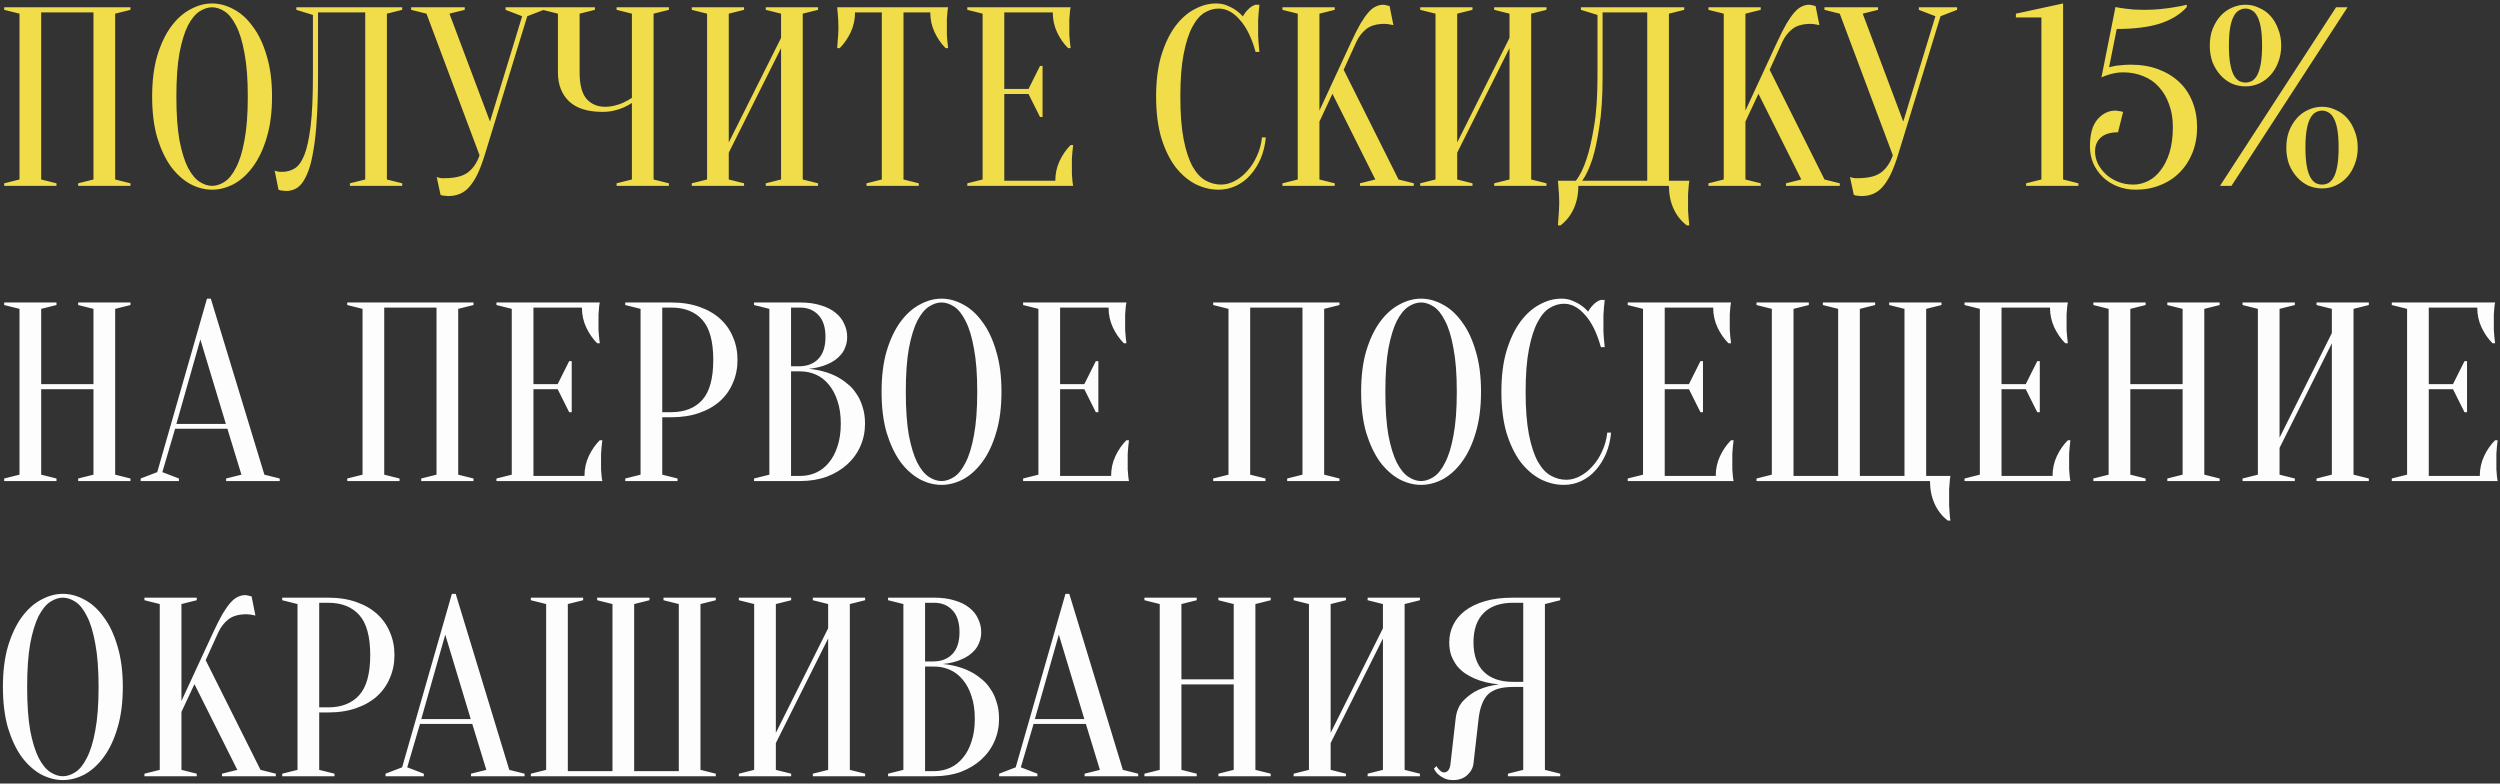 <?xml version="1.0" encoding="UTF-8"?> <svg xmlns="http://www.w3.org/2000/svg" width="686" height="215" viewBox="0 0 686 215" fill="none"><rect x="0" y="0" width="686" height="215" fill="#333333" stroke="none"/> <path d="M15.5 50.3V51H1.15V50.3L5.35 49.25V3.75L1.15 2.7V2H35.8V2.7L31.6 3.75V49.25L35.8 50.3V51H21.45V50.3L25.65 49.25V3.4H11.3V49.25L15.5 50.3ZM74.647 26.5C74.647 30.793 74.157 34.55 73.177 37.77C72.244 40.943 70.984 43.603 69.397 45.75C67.857 47.85 66.107 49.437 64.147 50.51C62.187 51.537 60.204 52.05 58.197 52.05C56.191 52.05 54.207 51.537 52.247 50.51C50.287 49.437 48.514 47.85 46.927 45.75C45.387 43.603 44.127 40.943 43.147 37.77C42.214 34.55 41.747 30.793 41.747 26.5C41.747 22.207 42.214 18.473 43.147 15.3C44.127 12.08 45.387 9.42 46.927 7.32C48.514 5.173 50.287 3.587 52.247 2.56C54.207 1.487 56.191 0.95 58.197 0.95C60.204 0.95 62.187 1.487 64.147 2.56C66.107 3.587 67.857 5.173 69.397 7.32C70.984 9.42 72.244 12.08 73.177 15.3C74.157 18.473 74.647 22.207 74.647 26.5ZM67.997 26.5C67.997 21.693 67.694 17.727 67.087 14.6C66.527 11.427 65.757 8.907 64.777 7.04C63.844 5.173 62.794 3.867 61.627 3.12C60.461 2.373 59.317 2 58.197 2C57.077 2 55.934 2.373 54.767 3.12C53.601 3.867 52.527 5.173 51.547 7.04C50.614 8.907 49.844 11.427 49.237 14.6C48.677 17.727 48.397 21.693 48.397 26.5C48.397 31.307 48.677 35.297 49.237 38.47C49.844 41.597 50.614 44.093 51.547 45.96C52.527 47.827 53.601 49.133 54.767 49.88C55.934 50.627 57.077 51 58.197 51C59.317 51 60.461 50.627 61.627 49.88C62.794 49.133 63.844 47.827 64.777 45.96C65.757 44.093 66.527 41.597 67.087 38.47C67.694 35.297 67.997 31.307 67.997 26.5ZM87.266 20.9C87.266 25.427 87.15 29.37 86.916 32.73C86.73 36.043 86.426 38.867 86.006 41.2C85.633 43.533 85.166 45.447 84.606 46.94C84.046 48.387 83.44 49.53 82.786 50.37C82.133 51.163 81.433 51.7 80.686 51.98C79.986 52.26 79.263 52.4 78.516 52.4C78.236 52.4 77.98 52.377 77.746 52.33C77.513 52.33 77.28 52.307 77.046 52.26C76.813 52.213 76.603 52.143 76.416 52.05L75.366 46.8C75.553 46.893 75.763 46.963 75.996 47.01C76.23 47.057 76.463 47.103 76.696 47.15C76.93 47.15 77.186 47.15 77.466 47.15C78.68 47.15 79.8 46.847 80.826 46.24C81.853 45.633 82.74 44.42 83.486 42.6C84.233 40.733 84.816 38.073 85.236 34.62C85.656 31.167 85.866 26.593 85.866 20.9V4.1L81.316 2.7V2H110.366V2.7L106.166 3.75V49.25L110.366 50.3V51H96.016V50.3L100.216 49.25V3.4H87.266V20.9ZM134.457 33.36L143.277 4.45L138.727 2.7V2H149.227V2.7L144.677 4.45L132.987 42.6C132.334 44.7 131.657 46.473 130.957 47.92C130.257 49.32 129.511 50.463 128.717 51.35C127.924 52.237 127.037 52.867 126.057 53.24C125.124 53.613 124.097 53.8 122.977 53.8C122.697 53.8 122.441 53.777 122.207 53.73C121.974 53.73 121.741 53.707 121.507 53.66C121.274 53.613 121.064 53.543 120.877 53.45L119.827 48.55C120.014 48.643 120.224 48.713 120.457 48.76C120.691 48.807 120.924 48.853 121.157 48.9C121.391 48.9 121.647 48.9 121.927 48.9C124.914 48.9 127.107 48.34 128.507 47.22C129.907 46.1 130.934 44.56 131.587 42.6L117.027 3.75L112.827 2.7V2H127.527V2.7L123.327 3.75L134.457 33.36ZM173.394 28.25C172.694 28.717 171.924 29.137 171.084 29.51C170.337 29.837 169.474 30.117 168.494 30.35C167.514 30.583 166.464 30.7 165.344 30.7C161.284 30.7 158.227 29.743 156.174 27.83C154.12 25.87 153.094 23.21 153.094 19.85V3.75L148.894 2.7V2H163.244V2.7L159.044 3.75V19.85C159.044 23.21 159.674 25.637 160.934 27.13C162.24 28.577 163.944 29.3 166.044 29.3C166.977 29.3 167.887 29.183 168.774 28.95C169.707 28.717 170.5 28.437 171.154 28.11C171.947 27.737 172.694 27.317 173.394 26.85V3.75L169.194 2.7V2H183.544V2.7L179.344 3.75V49.25L183.544 50.3V51H169.194V50.3L173.394 49.25V28.25ZM199.972 41.9V49.25L204.172 50.3V51H189.822V50.3L194.022 49.25V3.75L189.822 2.7V2H204.172V2.7L199.972 3.75V39.1L214.322 10.4V3.75L210.122 2.7V2H224.472V2.7L220.272 3.75V49.25L224.472 50.3V51H210.122V50.3L214.322 49.25V13.2L199.972 41.9ZM247.919 49.25L252.119 50.3V51H237.769V50.3L241.969 49.25V3.4H234.619C234.619 5.36 234.222 7.18 233.429 8.86C232.636 10.54 231.632 11.987 230.419 13.2H229.719C229.766 12.593 229.812 11.963 229.859 11.31C229.906 10.75 229.952 10.167 229.999 9.56C230.046 8.907 230.069 8.253 230.069 7.6C230.069 6.713 230.046 5.943 229.999 5.29C229.952 4.59 229.906 3.983 229.859 3.47C229.812 2.91 229.766 2.42 229.719 2H260.169C260.076 2.42 260.006 2.91 259.959 3.47C259.912 3.983 259.866 4.59 259.819 5.29C259.819 5.943 259.819 6.713 259.819 7.6C259.819 8.253 259.819 8.907 259.819 9.56C259.866 10.167 259.912 10.75 259.959 11.31C260.006 11.963 260.076 12.593 260.169 13.2H259.469C258.256 11.987 257.252 10.54 256.459 8.86C255.666 7.18 255.269 5.36 255.269 3.4H247.919V49.25ZM289.577 49.6C289.577 47.64 289.974 45.82 290.767 44.14C291.561 42.46 292.564 41.013 293.777 39.8H294.477C294.384 40.407 294.314 41.037 294.267 41.69C294.221 42.25 294.174 42.857 294.127 43.51C294.127 44.163 294.127 44.793 294.127 45.4C294.127 46.287 294.127 47.08 294.127 47.78C294.174 48.433 294.221 49.017 294.267 49.53C294.314 50.09 294.384 50.58 294.477 51H265.427V50.3L269.627 49.25V3.75L265.427 2.7V2H293.777C293.684 2.42 293.614 2.91 293.567 3.47C293.521 3.983 293.474 4.59 293.427 5.29C293.427 5.943 293.427 6.713 293.427 7.6C293.427 8.253 293.427 8.907 293.427 9.56C293.474 10.167 293.521 10.75 293.567 11.31C293.614 11.963 293.684 12.593 293.777 13.2H293.077C291.864 11.987 290.861 10.54 290.067 8.86C289.274 7.18 288.877 5.36 288.877 3.4H275.577V24.4H282.227L285.377 18.1H286.077V32.1H285.377L282.227 25.8H275.577V49.6H289.577ZM334.386 2.35C333.079 2.35 331.796 2.723 330.536 3.47C329.276 4.217 328.156 5.523 327.176 7.39C326.196 9.21 325.402 11.683 324.796 14.81C324.189 17.89 323.886 21.787 323.886 26.5C323.886 31.213 324.189 35.133 324.796 38.26C325.402 41.34 326.219 43.813 327.246 45.68C328.272 47.5 329.462 48.783 330.816 49.53C332.169 50.277 333.592 50.65 335.086 50.65C336.299 50.65 337.536 50.323 338.796 49.67C340.056 49.017 341.199 48.107 342.226 46.94C343.299 45.773 344.186 44.397 344.886 42.81C345.632 41.223 346.099 39.52 346.286 37.7H347.336C347.149 39.8 346.682 41.737 345.936 43.51C345.189 45.237 344.232 46.753 343.066 48.06C341.946 49.32 340.639 50.3 339.146 51C337.652 51.7 336.066 52.05 334.386 52.05C332.192 52.05 330.069 51.537 328.016 50.51C325.962 49.437 324.119 47.85 322.486 45.75C320.899 43.603 319.616 40.943 318.636 37.77C317.702 34.55 317.236 30.793 317.236 26.5C317.236 22.207 317.702 18.473 318.636 15.3C319.616 12.08 320.876 9.42 322.416 7.32C324.002 5.173 325.776 3.587 327.736 2.56C329.696 1.487 331.679 0.95 333.686 0.95C334.806 0.95 335.809 1.137 336.696 1.51C337.629 1.883 338.422 2.303 339.076 2.77C339.822 3.283 340.476 3.867 341.036 4.52C341.409 3.82 341.899 3.167 342.506 2.56C343.159 1.907 343.836 1.487 344.536 1.3H345.586C345.492 2 345.422 2.7 345.376 3.4C345.329 4.053 345.282 4.753 345.236 5.5C345.236 6.2 345.236 6.9 345.236 7.6C345.236 8.393 345.236 9.187 345.236 9.98C345.282 10.727 345.329 11.427 345.376 12.08C345.422 12.827 345.492 13.55 345.586 14.25H344.536C343.462 10.377 342.016 7.437 340.196 5.43C338.422 3.377 336.486 2.35 334.386 2.35ZM362.052 33.36V49.25L366.252 50.3V51H351.902V50.3L356.102 49.25V3.75L351.902 2.7V2H366.252V2.7L362.052 3.75V30.35L370.802 11.45C371.735 9.443 372.575 7.787 373.322 6.48C374.115 5.173 374.839 4.147 375.492 3.4C376.192 2.607 376.869 2.07 377.522 1.79C378.175 1.463 378.852 1.3 379.552 1.3C379.739 1.3 379.925 1.323 380.112 1.37C380.299 1.417 380.485 1.463 380.672 1.51C380.859 1.557 381.069 1.603 381.302 1.65L382.352 6.9C382.119 6.853 381.885 6.807 381.652 6.76C381.419 6.713 381.162 6.667 380.882 6.62C380.602 6.573 380.275 6.55 379.902 6.55C377.802 6.55 376.145 7.017 374.932 7.95C373.765 8.883 372.855 10.05 372.202 11.45L368.702 19.15L383.752 49.25L387.952 50.3V51H373.182V50.3L377.382 49.25L365.622 25.73L362.052 33.36ZM399.855 41.9V49.25L404.055 50.3V51H389.705V50.3L393.905 49.25V3.75L389.705 2.7V2H404.055V2.7L399.855 3.75V39.1L414.205 10.4V3.75L410.005 2.7V2H424.355V2.7L420.155 3.75V49.25L424.355 50.3V51H410.005V50.3L414.205 49.25V13.2L399.855 41.9ZM433.102 51C433.102 53.287 432.682 55.363 431.842 57.23C431.002 59.097 429.789 60.637 428.202 61.85H427.502C427.549 61.197 427.595 60.497 427.642 59.75C427.689 59.143 427.735 58.467 427.782 57.72C427.829 56.973 427.852 56.25 427.852 55.55C427.852 54.757 427.829 54.01 427.782 53.31C427.735 52.61 427.689 51.98 427.642 51.42C427.595 50.767 427.549 50.16 427.502 49.6H432.402C433.522 48.2 434.502 46.217 435.342 43.65C436.089 41.457 436.765 38.54 437.372 34.9C438.025 31.213 438.352 26.547 438.352 20.9V4.1L433.802 2.7V2H462.152V2.7L457.952 3.75V49.6H463.552C463.459 50.16 463.389 50.767 463.342 51.42C463.295 51.98 463.249 52.61 463.202 53.31C463.202 54.01 463.202 54.757 463.202 55.55C463.202 56.25 463.202 56.973 463.202 57.72C463.249 58.467 463.295 59.143 463.342 59.75C463.389 60.497 463.459 61.197 463.552 61.85H462.852C461.265 60.637 460.052 59.097 459.212 57.23C458.372 55.363 457.952 53.287 457.952 51H433.102ZM439.752 20.9C439.752 26.547 439.449 31.213 438.842 34.9C438.282 38.54 437.652 41.457 436.952 43.65C436.112 46.217 435.179 48.2 434.152 49.6H452.002V3.4H439.752V20.9ZM478.946 33.36V49.25L483.146 50.3V51H468.796V50.3L472.996 49.25V3.75L468.796 2.7V2H483.146V2.7L478.946 3.75V30.35L487.696 11.45C488.63 9.443 489.47 7.787 490.216 6.48C491.01 5.173 491.733 4.147 492.386 3.4C493.086 2.607 493.763 2.07 494.416 1.79C495.07 1.463 495.746 1.3 496.446 1.3C496.633 1.3 496.82 1.323 497.006 1.37C497.193 1.417 497.38 1.463 497.566 1.51C497.753 1.557 497.963 1.603 498.196 1.65L499.246 6.9C499.013 6.853 498.78 6.807 498.546 6.76C498.313 6.713 498.056 6.667 497.776 6.62C497.496 6.573 497.17 6.55 496.796 6.55C494.696 6.55 493.04 7.017 491.826 7.95C490.66 8.883 489.75 10.05 489.096 11.45L485.596 19.15L500.646 49.25L504.846 50.3V51H490.076V50.3L494.276 49.25L482.516 25.73L478.946 33.36ZM522.26 33.36L531.08 4.45L526.53 2.7V2H537.03V2.7L532.48 4.45L520.79 42.6C520.137 44.7 519.46 46.473 518.76 47.92C518.06 49.32 517.313 50.463 516.52 51.35C515.727 52.237 514.84 52.867 513.86 53.24C512.927 53.613 511.9 53.8 510.78 53.8C510.5 53.8 510.243 53.777 510.01 53.73C509.777 53.73 509.543 53.707 509.31 53.66C509.077 53.613 508.867 53.543 508.68 53.45L507.63 48.55C507.817 48.643 508.027 48.713 508.26 48.76C508.493 48.807 508.727 48.853 508.96 48.9C509.193 48.9 509.45 48.9 509.73 48.9C512.717 48.9 514.91 48.34 516.31 47.22C517.71 46.1 518.737 44.56 519.39 42.6L504.83 3.75L500.63 2.7V2H515.33V2.7L511.13 3.75L522.26 33.36ZM566.113 49.25L570.313 50.3V51H555.963V50.3L560.163 49.25V4.8H553.163V3.75L566.113 0.95V49.25ZM585.382 50.65C586.782 50.65 588.135 50.323 589.442 49.67C590.749 49.017 591.892 48.037 592.872 46.73C593.899 45.423 594.715 43.79 595.322 41.83C595.929 39.823 596.232 37.513 596.232 34.9C596.232 32.52 595.882 30.42 595.182 28.6C594.529 26.733 593.595 25.147 592.382 23.84C591.215 22.533 589.792 21.553 588.112 20.9C586.432 20.2 584.589 19.85 582.582 19.85C581.789 19.85 581.042 19.92 580.342 20.06C579.642 20.2 579.012 20.363 578.452 20.55C577.799 20.737 577.192 20.97 576.632 21.25L580.482 1.93C580.482 1.93 580.715 1.977 581.182 2.07C581.649 2.163 582.255 2.257 583.002 2.35C583.795 2.443 584.659 2.537 585.592 2.63C586.572 2.677 587.552 2.7 588.532 2.7C590.025 2.7 591.449 2.63 592.802 2.49C594.202 2.35 595.439 2.187 596.512 2C597.772 1.813 598.962 1.58 600.082 1.3L600.012 2C598.239 3.96 595.789 5.453 592.662 6.48C589.535 7.46 585.592 7.95 580.832 7.95L578.732 18.45C579.199 18.357 579.712 18.24 580.272 18.1C580.785 18.007 581.392 17.937 582.092 17.89C582.839 17.797 583.702 17.75 584.682 17.75C587.482 17.75 590.002 18.17 592.242 19.01C594.482 19.85 596.395 21.017 597.982 22.51C599.569 24.003 600.782 25.823 601.622 27.97C602.462 30.07 602.882 32.38 602.882 34.9C602.882 37.42 602.462 39.753 601.622 41.9C600.782 44 599.615 45.797 598.122 47.29C596.675 48.783 594.902 49.95 592.802 50.79C590.749 51.63 588.509 52.05 586.082 52.05C584.262 52.05 582.582 51.747 581.042 51.14C579.502 50.533 578.172 49.693 577.052 48.62C575.932 47.547 575.045 46.287 574.392 44.84C573.785 43.393 573.482 41.83 573.482 40.15C573.482 36.837 574.159 34.387 575.512 32.8C576.912 31.167 578.569 30.35 580.482 30.35C580.715 30.35 580.949 30.373 581.182 30.42C581.462 30.467 581.719 30.513 581.952 30.56C582.185 30.607 582.395 30.653 582.582 30.7L581.182 36.3C579.082 36.3 577.495 36.79 576.422 37.77C575.395 38.703 574.882 39.963 574.882 41.55C574.882 42.67 575.139 43.79 575.652 44.91C576.212 45.983 576.959 46.963 577.892 47.85C578.825 48.69 579.922 49.367 581.182 49.88C582.489 50.393 583.889 50.65 585.382 50.65ZM641.013 2H644.163L612.313 51H609.163L641.013 2ZM616.163 2.35C615.556 2.35 614.973 2.513 614.413 2.84C613.853 3.12 613.363 3.657 612.943 4.45C612.523 5.197 612.196 6.223 611.963 7.53C611.73 8.837 611.613 10.493 611.613 12.5C611.613 14.507 611.73 16.163 611.963 17.47C612.196 18.777 612.523 19.827 612.943 20.62C613.363 21.367 613.853 21.903 614.413 22.23C614.973 22.51 615.556 22.65 616.163 22.65C616.77 22.65 617.353 22.51 617.913 22.23C618.473 21.903 618.963 21.367 619.383 20.62C619.803 19.827 620.13 18.777 620.363 17.47C620.596 16.163 620.713 14.507 620.713 12.5C620.713 10.493 620.596 8.837 620.363 7.53C620.13 6.223 619.803 5.197 619.383 4.45C618.963 3.657 618.473 3.12 617.913 2.84C617.353 2.513 616.77 2.35 616.163 2.35ZM616.163 1.3C617.47 1.3 618.706 1.58 619.873 2.14C621.086 2.653 622.136 3.4 623.023 4.38C623.91 5.36 624.61 6.55 625.123 7.95C625.683 9.303 625.963 10.82 625.963 12.5C625.963 14.18 625.683 15.72 625.123 17.12C624.61 18.473 623.91 19.64 623.023 20.62C622.136 21.6 621.086 22.37 619.873 22.93C618.706 23.443 617.47 23.7 616.163 23.7C614.856 23.7 613.596 23.443 612.383 22.93C611.216 22.37 610.19 21.6 609.303 20.62C608.416 19.64 607.693 18.473 607.133 17.12C606.62 15.72 606.363 14.18 606.363 12.5C606.363 10.82 606.62 9.303 607.133 7.95C607.693 6.55 608.416 5.36 609.303 4.38C610.19 3.4 611.216 2.653 612.383 2.14C613.596 1.58 614.856 1.3 616.163 1.3ZM637.163 30.35C636.556 30.35 635.973 30.513 635.413 30.84C634.853 31.12 634.363 31.657 633.943 32.45C633.523 33.197 633.196 34.223 632.963 35.53C632.73 36.837 632.613 38.493 632.613 40.5C632.613 42.507 632.73 44.163 632.963 45.47C633.196 46.777 633.523 47.827 633.943 48.62C634.363 49.367 634.853 49.903 635.413 50.23C635.973 50.51 636.556 50.65 637.163 50.65C637.77 50.65 638.353 50.51 638.913 50.23C639.473 49.903 639.963 49.367 640.383 48.62C640.803 47.827 641.13 46.777 641.363 45.47C641.596 44.163 641.713 42.507 641.713 40.5C641.713 38.493 641.596 36.837 641.363 35.53C641.13 34.223 640.803 33.197 640.383 32.45C639.963 31.657 639.473 31.12 638.913 30.84C638.353 30.513 637.77 30.35 637.163 30.35ZM637.163 29.3C638.47 29.3 639.706 29.58 640.873 30.14C642.086 30.653 643.136 31.4 644.023 32.38C644.91 33.36 645.61 34.55 646.123 35.95C646.683 37.303 646.963 38.82 646.963 40.5C646.963 42.18 646.683 43.72 646.123 45.12C645.61 46.473 644.91 47.64 644.023 48.62C643.136 49.6 642.086 50.37 640.873 50.93C639.706 51.443 638.47 51.7 637.163 51.7C635.856 51.7 634.596 51.443 633.383 50.93C632.216 50.37 631.19 49.6 630.303 48.62C629.416 47.64 628.693 46.473 628.133 45.12C627.62 43.72 627.363 42.18 627.363 40.5C627.363 38.82 627.62 37.303 628.133 35.95C628.693 34.55 629.416 33.36 630.303 32.38C631.19 31.4 632.216 30.653 633.383 30.14C634.596 29.58 635.856 29.3 637.163 29.3Z" fill="#F1DD4A"></path> <path d="M11.3 106.8V130.25L15.5 131.3V132H1.15V131.3L5.35 130.25V84.75L1.15 83.7V83H15.5V83.7L11.3 84.75V105.4H25.65V84.75L21.45 83.7V83H35.8V83.7L31.6 84.75V130.25L35.8 131.3V132H21.45V131.3L25.65 130.25V106.8H11.3ZM48.397 116.32H61.977L54.977 93.15L48.397 116.32ZM62.397 117.65H48.047L44.547 129.55L49.097 131.3V132H38.597V131.3L43.147 129.55L56.797 81.95H57.847L72.547 130.25L76.747 131.3V132H62.047V131.3L66.247 130.25L62.397 117.65ZM109.631 131.3V132H95.281V131.3L99.481 130.25V84.75L95.281 83.7V83H129.931V83.7L125.731 84.75V130.25L129.931 131.3V132H115.581V131.3L119.781 130.25V84.4H105.431V130.25L109.631 131.3ZM160.378 130.6C160.378 128.64 160.775 126.82 161.568 125.14C162.361 123.46 163.365 122.013 164.578 120.8H165.278C165.185 121.407 165.115 122.037 165.068 122.69C165.021 123.25 164.975 123.857 164.928 124.51C164.928 125.163 164.928 125.793 164.928 126.4C164.928 127.287 164.928 128.08 164.928 128.78C164.975 129.433 165.021 130.017 165.068 130.53C165.115 131.09 165.185 131.58 165.278 132H136.228V131.3L140.428 130.25V84.75L136.228 83.7V83H164.578C164.485 83.42 164.415 83.91 164.368 84.47C164.321 84.983 164.275 85.59 164.228 86.29C164.228 86.943 164.228 87.713 164.228 88.6C164.228 89.253 164.228 89.907 164.228 90.56C164.275 91.167 164.321 91.75 164.368 92.31C164.415 92.963 164.485 93.593 164.578 94.2H163.878C162.665 92.987 161.661 91.54 160.868 89.86C160.075 88.18 159.678 86.36 159.678 84.4H146.378V105.4H153.028L156.178 99.1H156.878V113.1H156.178L153.028 106.8H146.378V130.6H160.378ZM181.72 114.5V130.25L185.92 131.3V132H171.57V131.3L175.77 130.25V84.75L171.57 83.7V83H184.17C187.063 83 189.63 83.397 191.87 84.19C194.157 84.983 196.07 86.08 197.61 87.48C199.15 88.88 200.317 90.537 201.11 92.45C201.95 94.363 202.37 96.463 202.37 98.75C202.37 101.037 201.95 103.137 201.11 105.05C200.317 106.963 199.15 108.62 197.61 110.02C196.07 111.42 194.157 112.517 191.87 113.31C189.63 114.103 187.063 114.5 184.17 114.5H181.72ZM181.72 113.1H184.17C187.857 113.1 190.703 111.98 192.71 109.74C194.717 107.5 195.72 103.837 195.72 98.75C195.72 93.663 194.717 90 192.71 87.76C190.703 85.52 187.857 84.4 184.17 84.4H181.72V113.1ZM206.912 132V131.3L211.112 130.25V84.75L206.912 83.7V83H219.512C221.705 83 223.595 83.257 225.182 83.77C226.815 84.237 228.168 84.913 229.242 85.8C230.315 86.64 231.108 87.643 231.622 88.81C232.182 89.93 232.462 91.143 232.462 92.45C232.462 93.477 232.298 94.387 231.972 95.18C231.692 95.973 231.295 96.673 230.782 97.28C230.315 97.84 229.755 98.353 229.102 98.82C228.495 99.24 227.865 99.59 227.212 99.87C225.672 100.57 223.922 101.013 221.962 101.2C224.855 101.48 227.422 102.203 229.662 103.37C230.642 103.883 231.575 104.513 232.462 105.26C233.395 105.96 234.212 106.847 234.912 107.92C235.658 108.947 236.242 110.16 236.662 111.56C237.128 112.913 237.362 114.477 237.362 116.25C237.362 118.443 236.942 120.497 236.102 122.41C235.262 124.323 234.048 126.003 232.462 127.45C230.922 128.85 229.055 129.97 226.862 130.81C224.668 131.603 222.218 132 219.512 132H206.912ZM217.062 101.9V130.6H219.512C221.098 130.6 222.568 130.297 223.922 129.69C225.275 129.083 226.442 128.173 227.422 126.96C228.448 125.747 229.242 124.253 229.802 122.48C230.408 120.707 230.712 118.63 230.712 116.25C230.712 113.87 230.408 111.793 229.802 110.02C229.242 108.247 228.448 106.753 227.422 105.54C226.442 104.327 225.275 103.417 223.922 102.81C222.568 102.203 221.098 101.9 219.512 101.9H217.062ZM217.062 100.5H219.512C221.612 100.453 223.292 99.777 224.552 98.47C225.858 97.117 226.512 95.11 226.512 92.45C226.512 89.79 225.858 87.783 224.552 86.43C223.292 85.077 221.612 84.4 219.512 84.4H217.062V100.5ZM274.804 107.5C274.804 111.793 274.314 115.55 273.334 118.77C272.4 121.943 271.14 124.603 269.554 126.75C268.014 128.85 266.264 130.437 264.304 131.51C262.344 132.537 260.36 133.05 258.354 133.05C256.347 133.05 254.364 132.537 252.404 131.51C250.444 130.437 248.67 128.85 247.084 126.75C245.544 124.603 244.284 121.943 243.304 118.77C242.37 115.55 241.904 111.793 241.904 107.5C241.904 103.207 242.37 99.473 243.304 96.3C244.284 93.08 245.544 90.42 247.084 88.32C248.67 86.173 250.444 84.587 252.404 83.56C254.364 82.487 256.347 81.95 258.354 81.95C260.36 81.95 262.344 82.487 264.304 83.56C266.264 84.587 268.014 86.173 269.554 88.32C271.14 90.42 272.4 93.08 273.334 96.3C274.314 99.473 274.804 103.207 274.804 107.5ZM268.154 107.5C268.154 102.693 267.85 98.727 267.244 95.6C266.684 92.427 265.914 89.907 264.934 88.04C264 86.173 262.95 84.867 261.784 84.12C260.617 83.373 259.474 83 258.354 83C257.234 83 256.09 83.373 254.924 84.12C253.757 84.867 252.684 86.173 251.704 88.04C250.77 89.907 250 92.427 249.394 95.6C248.834 98.727 248.554 102.693 248.554 107.5C248.554 112.307 248.834 116.297 249.394 119.47C250 122.597 250.77 125.093 251.704 126.96C252.684 128.827 253.757 130.133 254.924 130.88C256.09 131.627 257.234 132 258.354 132C259.474 132 260.617 131.627 261.784 130.88C262.95 130.133 264 128.827 264.934 126.96C265.914 125.093 266.684 122.597 267.244 119.47C267.85 116.297 268.154 112.307 268.154 107.5ZM304.89 130.6C304.89 128.64 305.287 126.82 306.08 125.14C306.873 123.46 307.877 122.013 309.09 120.8H309.79C309.697 121.407 309.627 122.037 309.58 122.69C309.533 123.25 309.487 123.857 309.44 124.51C309.44 125.163 309.44 125.793 309.44 126.4C309.44 127.287 309.44 128.08 309.44 128.78C309.487 129.433 309.533 130.017 309.58 130.53C309.627 131.09 309.697 131.58 309.79 132H280.74V131.3L284.94 130.25V84.75L280.74 83.7V83H309.09C308.997 83.42 308.927 83.91 308.88 84.47C308.833 84.983 308.787 85.59 308.74 86.29C308.74 86.943 308.74 87.713 308.74 88.6C308.74 89.253 308.74 89.907 308.74 90.56C308.787 91.167 308.833 91.75 308.88 92.31C308.927 92.963 308.997 93.593 309.09 94.2H308.39C307.177 92.987 306.173 91.54 305.38 89.86C304.587 88.18 304.19 86.36 304.19 84.4H290.89V105.4H297.54L300.69 99.1H301.39V113.1H300.69L297.54 106.8H290.89V130.6H304.89ZM347.248 131.3V132H332.898V131.3L337.098 130.25V84.75L332.898 83.7V83H367.548V83.7L363.348 84.75V130.25L367.548 131.3V132H353.198V131.3L357.398 130.25V84.4H343.048V130.25L347.248 131.3ZM406.395 107.5C406.395 111.793 405.905 115.55 404.925 118.77C403.992 121.943 402.732 124.603 401.145 126.75C399.605 128.85 397.855 130.437 395.895 131.51C393.935 132.537 391.952 133.05 389.945 133.05C387.939 133.05 385.955 132.537 383.995 131.51C382.035 130.437 380.262 128.85 378.675 126.75C377.135 124.603 375.875 121.943 374.895 118.77C373.962 115.55 373.495 111.793 373.495 107.5C373.495 103.207 373.962 99.473 374.895 96.3C375.875 93.08 377.135 90.42 378.675 88.32C380.262 86.173 382.035 84.587 383.995 83.56C385.955 82.487 387.939 81.95 389.945 81.95C391.952 81.95 393.935 82.487 395.895 83.56C397.855 84.587 399.605 86.173 401.145 88.32C402.732 90.42 403.992 93.08 404.925 96.3C405.905 99.473 406.395 103.207 406.395 107.5ZM399.745 107.5C399.745 102.693 399.442 98.727 398.835 95.6C398.275 92.427 397.505 89.907 396.525 88.04C395.592 86.173 394.542 84.867 393.375 84.12C392.209 83.373 391.065 83 389.945 83C388.825 83 387.682 83.373 386.515 84.12C385.349 84.867 384.275 86.173 383.295 88.04C382.362 89.907 381.592 92.427 380.985 95.6C380.425 98.727 380.145 102.693 380.145 107.5C380.145 112.307 380.425 116.297 380.985 119.47C381.592 122.597 382.362 125.093 383.295 126.96C384.275 128.827 385.349 130.133 386.515 130.88C387.682 131.627 388.825 132 389.945 132C391.065 132 392.209 131.627 393.375 130.88C394.542 130.133 395.592 128.827 396.525 126.96C397.505 125.093 398.275 122.597 398.835 119.47C399.442 116.297 399.745 112.307 399.745 107.5ZM429.132 83.35C427.825 83.35 426.542 83.723 425.282 84.47C424.022 85.217 422.902 86.523 421.922 88.39C420.942 90.21 420.148 92.683 419.542 95.81C418.935 98.89 418.632 102.787 418.632 107.5C418.632 112.213 418.935 116.133 419.542 119.26C420.148 122.34 420.965 124.813 421.992 126.68C423.018 128.5 424.208 129.783 425.562 130.53C426.915 131.277 428.338 131.65 429.832 131.65C431.045 131.65 432.282 131.323 433.542 130.67C434.802 130.017 435.945 129.107 436.972 127.94C438.045 126.773 438.932 125.397 439.632 123.81C440.378 122.223 440.845 120.52 441.032 118.7H442.082C441.895 120.8 441.428 122.737 440.682 124.51C439.935 126.237 438.978 127.753 437.812 129.06C436.692 130.32 435.385 131.3 433.892 132C432.398 132.7 430.812 133.05 429.132 133.05C426.938 133.05 424.815 132.537 422.762 131.51C420.708 130.437 418.865 128.85 417.232 126.75C415.645 124.603 414.362 121.943 413.382 118.77C412.448 115.55 411.982 111.793 411.982 107.5C411.982 103.207 412.448 99.473 413.382 96.3C414.362 93.08 415.622 90.42 417.162 88.32C418.748 86.173 420.522 84.587 422.482 83.56C424.442 82.487 426.425 81.95 428.432 81.95C429.552 81.95 430.555 82.137 431.442 82.51C432.375 82.883 433.168 83.303 433.822 83.77C434.568 84.283 435.222 84.867 435.782 85.52C436.155 84.82 436.645 84.167 437.252 83.56C437.905 82.907 438.582 82.487 439.282 82.3H440.332C440.238 83 440.168 83.7 440.122 84.4C440.075 85.053 440.028 85.753 439.982 86.5C439.982 87.2 439.982 87.9 439.982 88.6C439.982 89.393 439.982 90.187 439.982 90.98C440.028 91.727 440.075 92.427 440.122 93.08C440.168 93.827 440.238 94.55 440.332 95.25H439.282C438.208 91.377 436.762 88.437 434.942 86.43C433.168 84.377 431.232 83.35 429.132 83.35ZM470.798 130.6C470.798 128.64 471.195 126.82 471.988 125.14C472.781 123.46 473.785 122.013 474.998 120.8H475.698C475.605 121.407 475.535 122.037 475.488 122.69C475.441 123.25 475.395 123.857 475.348 124.51C475.348 125.163 475.348 125.793 475.348 126.4C475.348 127.287 475.348 128.08 475.348 128.78C475.395 129.433 475.441 130.017 475.488 130.53C475.535 131.09 475.605 131.58 475.698 132H446.648V131.3L450.848 130.25V84.75L446.648 83.7V83H474.998C474.905 83.42 474.835 83.91 474.788 84.47C474.741 84.983 474.695 85.59 474.648 86.29C474.648 86.943 474.648 87.713 474.648 88.6C474.648 89.253 474.648 89.907 474.648 90.56C474.695 91.167 474.741 91.75 474.788 92.31C474.835 92.963 474.905 93.593 474.998 94.2H474.298C473.085 92.987 472.081 91.54 471.288 89.86C470.495 88.18 470.098 86.36 470.098 84.4H456.798V105.4H463.448L466.598 99.1H467.298V113.1H466.598L463.448 106.8H456.798V130.6H470.798ZM481.99 132V131.3L486.19 130.25V84.75L481.99 83.7V83H496.34V83.7L492.14 84.75V130.6H504.39V84.75L500.19 83.7V83H514.54V83.7L510.34 84.75V130.6H522.59V84.75L518.39 83.7V83H532.74V83.7L528.54 84.75V130.6H535.19C535.097 131.16 535.027 131.767 534.98 132.42C534.933 132.98 534.887 133.61 534.84 134.31C534.84 135.01 534.84 135.757 534.84 136.55C534.84 137.25 534.84 137.973 534.84 138.72C534.887 139.467 534.933 140.143 534.98 140.75C535.027 141.497 535.097 142.197 535.19 142.85H534.49C532.903 141.637 531.69 140.097 530.85 138.23C530.01 136.363 529.59 134.287 529.59 132H481.99ZM563.22 130.6C563.22 128.64 563.617 126.82 564.41 125.14C565.203 123.46 566.207 122.013 567.42 120.8H568.12C568.027 121.407 567.957 122.037 567.91 122.69C567.863 123.25 567.817 123.857 567.77 124.51C567.77 125.163 567.77 125.793 567.77 126.4C567.77 127.287 567.77 128.08 567.77 128.78C567.817 129.433 567.863 130.017 567.91 130.53C567.957 131.09 568.027 131.58 568.12 132H539.07V131.3L543.27 130.25V84.75L539.07 83.7V83H567.42C567.327 83.42 567.257 83.91 567.21 84.47C567.163 84.983 567.117 85.59 567.07 86.29C567.07 86.943 567.07 87.713 567.07 88.6C567.07 89.253 567.07 89.907 567.07 90.56C567.117 91.167 567.163 91.75 567.21 92.31C567.257 92.963 567.327 93.593 567.42 94.2H566.72C565.507 92.987 564.503 91.54 563.71 89.86C562.917 88.18 562.52 86.36 562.52 84.4H549.22V105.4H555.87L559.02 99.1H559.72V113.1H559.02L555.87 106.8H549.22V130.6H563.22ZM584.562 106.8V130.25L588.762 131.3V132H574.412V131.3L578.612 130.25V84.75L574.412 83.7V83H588.762V83.7L584.562 84.75V105.4H598.912V84.75L594.712 83.7V83H609.062V83.7L604.862 84.75V130.25L609.062 131.3V132H594.712V131.3L598.912 130.25V106.8H584.562ZM625.509 122.9V130.25L629.709 131.3V132H615.359V131.3L619.559 130.25V84.75L615.359 83.7V83H629.709V83.7L625.509 84.75V120.1L639.859 91.4V84.75L635.659 83.7V83H650.009V83.7L645.809 84.75V130.25L650.009 131.3V132H635.659V131.3L639.859 130.25V94.2L625.509 122.9ZM680.456 130.6C680.456 128.64 680.853 126.82 681.646 125.14C682.44 123.46 683.443 122.013 684.656 120.8H685.356C685.263 121.407 685.193 122.037 685.146 122.69C685.1 123.25 685.053 123.857 685.006 124.51C685.006 125.163 685.006 125.793 685.006 126.4C685.006 127.287 685.006 128.08 685.006 128.78C685.053 129.433 685.1 130.017 685.146 130.53C685.193 131.09 685.263 131.58 685.356 132H656.306V131.3L660.506 130.25V84.75L656.306 83.7V83H684.656C684.563 83.42 684.493 83.91 684.446 84.47C684.4 84.983 684.353 85.59 684.306 86.29C684.306 86.943 684.306 87.713 684.306 88.6C684.306 89.253 684.306 89.907 684.306 90.56C684.353 91.167 684.4 91.75 684.446 92.31C684.493 92.963 684.563 93.593 684.656 94.2H683.956C682.743 92.987 681.74 91.54 680.946 89.86C680.153 88.18 679.756 86.36 679.756 84.4H666.456V105.4H673.106L676.256 99.1H676.956V113.1H676.256L673.106 106.8H666.456V130.6H680.456ZM33.7 188.5C33.7 192.793 33.21 196.55 32.23 199.77C31.297 202.943 30.037 205.603 28.45 207.75C26.91 209.85 25.16 211.437 23.2 212.51C21.24 213.537 19.257 214.05 17.25 214.05C15.243 214.05 13.26 213.537 11.3 212.51C9.34 211.437 7.567 209.85 5.98 207.75C4.44 205.603 3.18 202.943 2.2 199.77C1.267 196.55 0.8 192.793 0.8 188.5C0.8 184.207 1.267 180.473 2.2 177.3C3.18 174.08 4.44 171.42 5.98 169.32C7.567 167.173 9.34 165.587 11.3 164.56C13.26 163.487 15.243 162.95 17.25 162.95C19.257 162.95 21.24 163.487 23.2 164.56C25.16 165.587 26.91 167.173 28.45 169.32C30.037 171.42 31.297 174.08 32.23 177.3C33.21 180.473 33.7 184.207 33.7 188.5ZM27.05 188.5C27.05 183.693 26.747 179.727 26.14 176.6C25.58 173.427 24.81 170.907 23.83 169.04C22.897 167.173 21.847 165.867 20.68 165.12C19.513 164.373 18.37 164 17.25 164C16.13 164 14.987 164.373 13.82 165.12C12.653 165.867 11.58 167.173 10.6 169.04C9.667 170.907 8.897 173.427 8.29 176.6C7.73 179.727 7.45 183.693 7.45 188.5C7.45 193.307 7.73 197.297 8.29 200.47C8.897 203.597 9.667 206.093 10.6 207.96C11.58 209.827 12.653 211.133 13.82 211.88C14.987 212.627 16.13 213 17.25 213C18.37 213 19.513 212.627 20.68 211.88C21.847 211.133 22.897 209.827 23.83 207.96C24.81 206.093 25.58 203.597 26.14 200.47C26.747 197.297 27.05 193.307 27.05 188.5ZM49.786 195.36V211.25L53.986 212.3V213H39.636V212.3L43.836 211.25V165.75L39.636 164.7V164H53.986V164.7L49.786 165.75V192.35L58.536 173.45C59.47 171.443 60.31 169.787 61.056 168.48C61.85 167.173 62.573 166.147 63.226 165.4C63.926 164.607 64.603 164.07 65.256 163.79C65.91 163.463 66.586 163.3 67.286 163.3C67.473 163.3 67.66 163.323 67.846 163.37C68.033 163.417 68.22 163.463 68.406 163.51C68.593 163.557 68.803 163.603 69.036 163.65L70.086 168.9C69.853 168.853 69.62 168.807 69.386 168.76C69.153 168.713 68.896 168.667 68.616 168.62C68.336 168.573 68.01 168.55 67.636 168.55C65.536 168.55 63.88 169.017 62.666 169.95C61.5 170.883 60.59 172.05 59.936 173.45L56.436 181.15L71.486 211.25L75.686 212.3V213H60.916V212.3L65.116 211.25L53.356 187.73L49.786 195.36ZM87.589 195.5V211.25L91.789 212.3V213H77.439V212.3L81.639 211.25V165.75L77.439 164.7V164H90.039C92.932 164 95.499 164.397 97.739 165.19C100.026 165.983 101.939 167.08 103.479 168.48C105.019 169.88 106.186 171.537 106.979 173.45C107.819 175.363 108.239 177.463 108.239 179.75C108.239 182.037 107.819 184.137 106.979 186.05C106.186 187.963 105.019 189.62 103.479 191.02C101.939 192.42 100.026 193.517 97.739 194.31C95.499 195.103 92.932 195.5 90.039 195.5H87.589ZM87.589 194.1H90.039C93.726 194.1 96.572 192.98 98.579 190.74C100.586 188.5 101.589 184.837 101.589 179.75C101.589 174.663 100.586 171 98.579 168.76C96.572 166.52 93.726 165.4 90.039 165.4H87.589V194.1ZM115.595 197.32H129.175L122.175 174.15L115.595 197.32ZM129.595 198.65H115.245L111.745 210.55L116.295 212.3V213H105.795V212.3L110.345 210.55L123.995 162.95H125.045L139.745 211.25L143.945 212.3V213H129.245V212.3L133.445 211.25L129.595 198.65ZM174.012 165.75V211.6H186.262V165.75L182.062 164.7V164H196.412V164.7L192.212 165.75V211.25L196.412 212.3V213H145.662V212.3L149.862 211.25V165.75L145.662 164.7V164H160.012V164.7L155.812 165.75V211.6H168.062V165.75L163.862 164.7V164H178.212V164.7L174.012 165.75ZM212.892 203.9V211.25L217.092 212.3V213H202.742V212.3L206.942 211.25V165.75L202.742 164.7V164H217.092V164.7L212.892 165.75V201.1L227.242 172.4V165.75L223.042 164.7V164H237.392V164.7L233.192 165.75V211.25L237.392 212.3V213H223.042V212.3L227.242 211.25V175.2L212.892 203.9ZM243.689 213V212.3L247.889 211.25V165.75L243.689 164.7V164H256.289C258.482 164 260.372 164.257 261.959 164.77C263.592 165.237 264.946 165.913 266.019 166.8C267.092 167.64 267.886 168.643 268.399 169.81C268.959 170.93 269.239 172.143 269.239 173.45C269.239 174.477 269.076 175.387 268.749 176.18C268.469 176.973 268.072 177.673 267.559 178.28C267.092 178.84 266.532 179.353 265.879 179.82C265.272 180.24 264.642 180.59 263.989 180.87C262.449 181.57 260.699 182.013 258.739 182.2C261.632 182.48 264.199 183.203 266.439 184.37C267.419 184.883 268.352 185.513 269.239 186.26C270.172 186.96 270.989 187.847 271.689 188.92C272.436 189.947 273.019 191.16 273.439 192.56C273.906 193.913 274.139 195.477 274.139 197.25C274.139 199.443 273.719 201.497 272.879 203.41C272.039 205.323 270.826 207.003 269.239 208.45C267.699 209.85 265.832 210.97 263.639 211.81C261.446 212.603 258.996 213 256.289 213H243.689ZM253.839 182.9V211.6H256.289C257.876 211.6 259.346 211.297 260.699 210.69C262.052 210.083 263.219 209.173 264.199 207.96C265.226 206.747 266.019 205.253 266.579 203.48C267.186 201.707 267.489 199.63 267.489 197.25C267.489 194.87 267.186 192.793 266.579 191.02C266.019 189.247 265.226 187.753 264.199 186.54C263.219 185.327 262.052 184.417 260.699 183.81C259.346 183.203 257.876 182.9 256.289 182.9H253.839ZM253.839 181.5H256.289C258.389 181.453 260.069 180.777 261.329 179.47C262.636 178.117 263.289 176.11 263.289 173.45C263.289 170.79 262.636 168.783 261.329 167.43C260.069 166.077 258.389 165.4 256.289 165.4H253.839V181.5ZM283.964 197.32H297.544L290.544 174.15L283.964 197.32ZM297.964 198.65H283.614L280.114 210.55L284.664 212.3V213H274.164V212.3L278.714 210.55L292.364 162.95H293.414L308.114 211.25L312.314 212.3V213H297.614V212.3L301.814 211.25L297.964 198.65ZM324.181 187.8V211.25L328.381 212.3V213H314.031V212.3L318.231 211.25V165.75L314.031 164.7V164H328.381V164.7L324.181 165.75V186.4H338.531V165.75L334.331 164.7V164H348.681V164.7L344.481 165.75V211.25L348.681 212.3V213H334.331V212.3L338.531 211.25V187.8H324.181ZM365.128 203.9V211.25L369.328 212.3V213H354.978V212.3L359.178 211.25V165.75L354.978 164.7V164H369.328V164.7L365.128 165.75V201.1L379.478 172.4V165.75L375.278 164.7V164H389.628V164.7L385.428 165.75V211.25L389.628 212.3V213H375.278V212.3L379.478 211.25V175.2L365.128 203.9ZM428.125 164V164.7L423.925 165.75V211.25L428.125 212.3V213H413.775V212.3L417.975 211.25V188.5H415.175C413.589 188.5 412.235 188.663 411.115 188.99C409.995 189.317 409.062 189.83 408.315 190.53C407.615 191.23 407.055 192.14 406.635 193.26C406.215 194.333 405.912 195.663 405.725 197.25L404.325 209.5C404.185 210.713 403.602 211.787 402.575 212.72C401.595 213.607 400.312 214.05 398.725 214.05C397.745 214.05 396.929 213.887 396.275 213.56C395.622 213.233 395.085 212.883 394.665 212.51C394.152 212.043 393.755 211.507 393.475 210.9L394.175 210.2C394.362 210.573 394.572 210.877 394.805 211.11C395.039 211.343 395.272 211.553 395.505 211.74C395.739 211.88 395.995 211.95 396.275 211.95C396.695 211.95 397.069 211.763 397.395 211.39C397.722 211.017 397.932 210.387 398.025 209.5L399.425 197.25C399.659 195.103 400.405 193.4 401.665 192.14C402.925 190.88 404.279 189.923 405.725 189.27C407.405 188.523 409.272 188.033 411.325 187.8C408.759 187.567 406.472 187.007 404.465 186.12C403.625 185.747 402.785 185.28 401.945 184.72C401.152 184.16 400.429 183.483 399.775 182.69C399.169 181.85 398.655 180.917 398.235 179.89C397.862 178.817 397.675 177.603 397.675 176.25C397.675 174.57 398.025 173.007 398.725 171.56C399.425 170.067 400.499 168.76 401.945 167.64C403.392 166.52 405.212 165.633 407.405 164.98C409.599 164.327 412.189 164 415.175 164H428.125ZM404.325 176.25C404.325 179.75 405.259 182.433 407.125 184.3C408.992 186.167 411.675 187.1 415.175 187.1H417.975V165.4H415.175C411.675 165.4 408.992 166.333 407.125 168.2C405.259 170.067 404.325 172.75 404.325 176.25Z" fill="#FDFDFD"></path> </svg> 